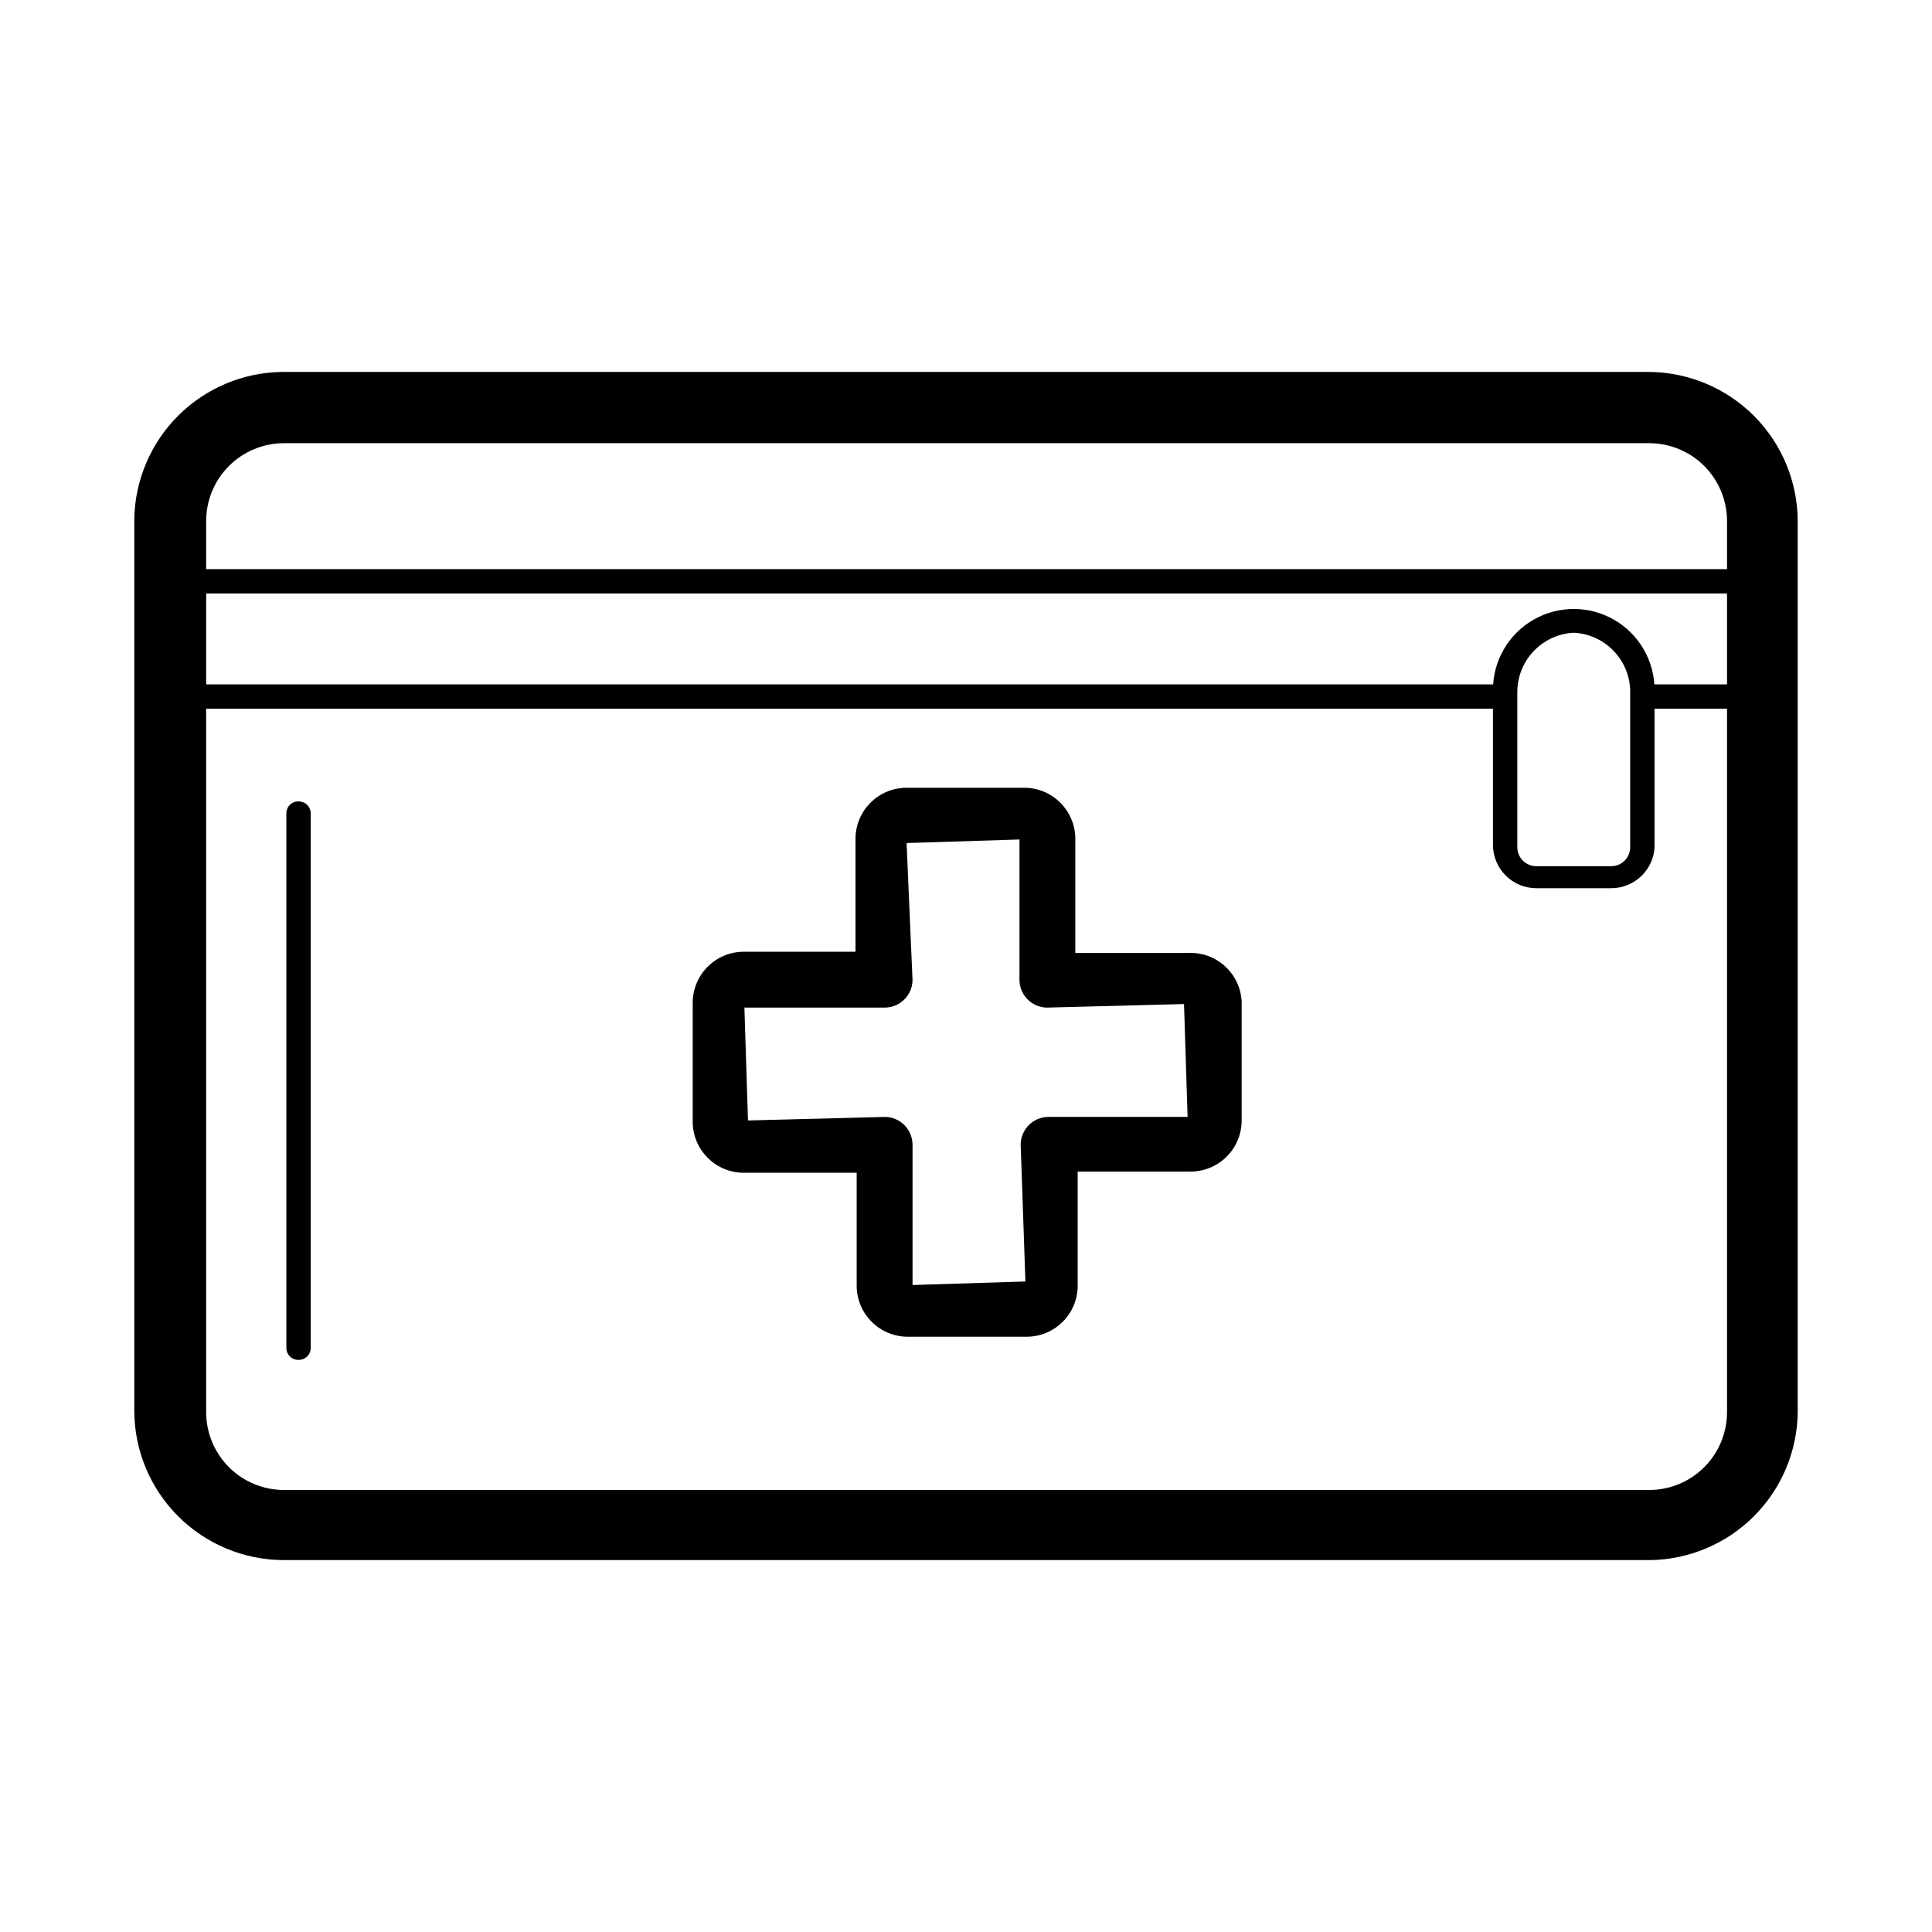 <?xml version="1.0" encoding="UTF-8"?>
<!-- Uploaded to: ICON Repo, www.iconrepo.com, Generator: ICON Repo Mixer Tools -->
<svg fill="#000000" width="800px" height="800px" version="1.1" viewBox="144 144 512 512" xmlns="http://www.w3.org/2000/svg">
 <g>
  <path d="m581.21 557.44h-362.11c-10.492-0.039-20.543-4.238-27.949-11.676-7.41-7.434-11.566-17.504-11.566-27.996v-236.16c0.164-10.328 4.352-20.191 11.672-27.48 7.32-7.293 17.199-11.441 27.531-11.562h362.11c10.496 0.043 20.547 4.238 27.953 11.676s11.562 17.504 11.562 28v236.16c-0.164 10.332-4.352 20.191-11.672 27.484-7.32 7.289-17.199 11.438-27.531 11.559zm-362.11-295.99c-5.441 0.043-10.648 2.234-14.48 6.098-3.832 3.863-5.984 9.086-5.984 14.527v236.16c0 5.445 2.152 10.668 5.984 14.531 3.832 3.863 9.039 6.055 14.48 6.094h362.11c5.445-0.039 10.648-2.231 14.484-6.094 3.832-3.863 5.984-9.086 5.984-14.531v-236.16c0-5.441-2.152-10.664-5.984-14.527-3.836-3.863-9.039-6.055-14.484-6.098z"/>
  <path d="m223.19 504.38c-0.859 0.043-1.703-0.27-2.328-0.867-0.625-0.594-0.977-1.418-0.977-2.281v-141.7c0-0.863 0.352-1.688 0.977-2.281 0.625-0.598 1.469-0.91 2.328-0.867 0.836 0 1.637 0.332 2.227 0.922 0.594 0.59 0.922 1.395 0.922 2.227v141.7c0 1.738-1.406 3.148-3.148 3.148z"/>
  <path d="m459.04 396.54h-30.07v-30.07c0.086-7.418-5.809-13.527-13.227-13.699h-31.488c-7.418 0-13.453 5.969-13.539 13.383v30.07h-29.758c-7.414 0.086-13.383 6.125-13.383 13.543v31.488-0.004c0 7.418 5.969 13.457 13.383 13.543h30.07v30.07h0.004c0.086 7.414 6.121 13.383 13.539 13.383h31.488c7.414 0 13.453-5.969 13.539-13.383v-30.387h30.07c7.418-0.086 13.383-6.121 13.383-13.539v-31.488c-0.34-7.418-6.59-13.176-14.012-12.91zm-37.312 43.453c-3.965 0.082-7.16 3.277-7.242 7.242l1.258 36.367-29.914 0.945v-37.312c-0.082-3.965-3.277-7.16-7.242-7.242l-36.367 0.945-0.945-29.914h37.312c3.965-0.082 7.16-3.277 7.242-7.242l-1.574-36.367 29.914-0.945v37.312c0.082 3.965 3.277 7.16 7.242 7.242l36.367-0.945 0.945 29.914z"/>
  <path d="m188.71 294.83h422.57v6.453h-422.57z"/>
  <path d="m579.16 325.37h32.117v6.453h-32.117z"/>
  <path d="m188.71 325.37h354.08v6.453h-354.08z"/>
  <path d="m570.98 379.38h-19.84c-6.348 0-11.492-5.148-11.492-11.496v-41.09c0-7.648 4.082-14.719 10.707-18.543 6.625-3.824 14.785-3.824 21.41 0 6.625 3.824 10.707 10.895 10.707 18.543v41.723c-0.336 6.098-5.383 10.871-11.492 10.863zm-9.918-67.699h-0.004c-4.035 0.199-7.84 1.949-10.625 4.879-2.785 2.93-4.336 6.82-4.332 10.863v41.094c0 1.336 0.531 2.617 1.477 3.562 0.945 0.945 2.227 1.473 3.562 1.473h19.84c1.336 0 2.617-0.527 3.562-1.473 0.941-0.945 1.473-2.227 1.473-3.562v-41.723c-0.152-3.934-1.773-7.668-4.539-10.465-2.769-2.797-6.484-4.457-10.418-4.648z"/>
 </g>
</svg>